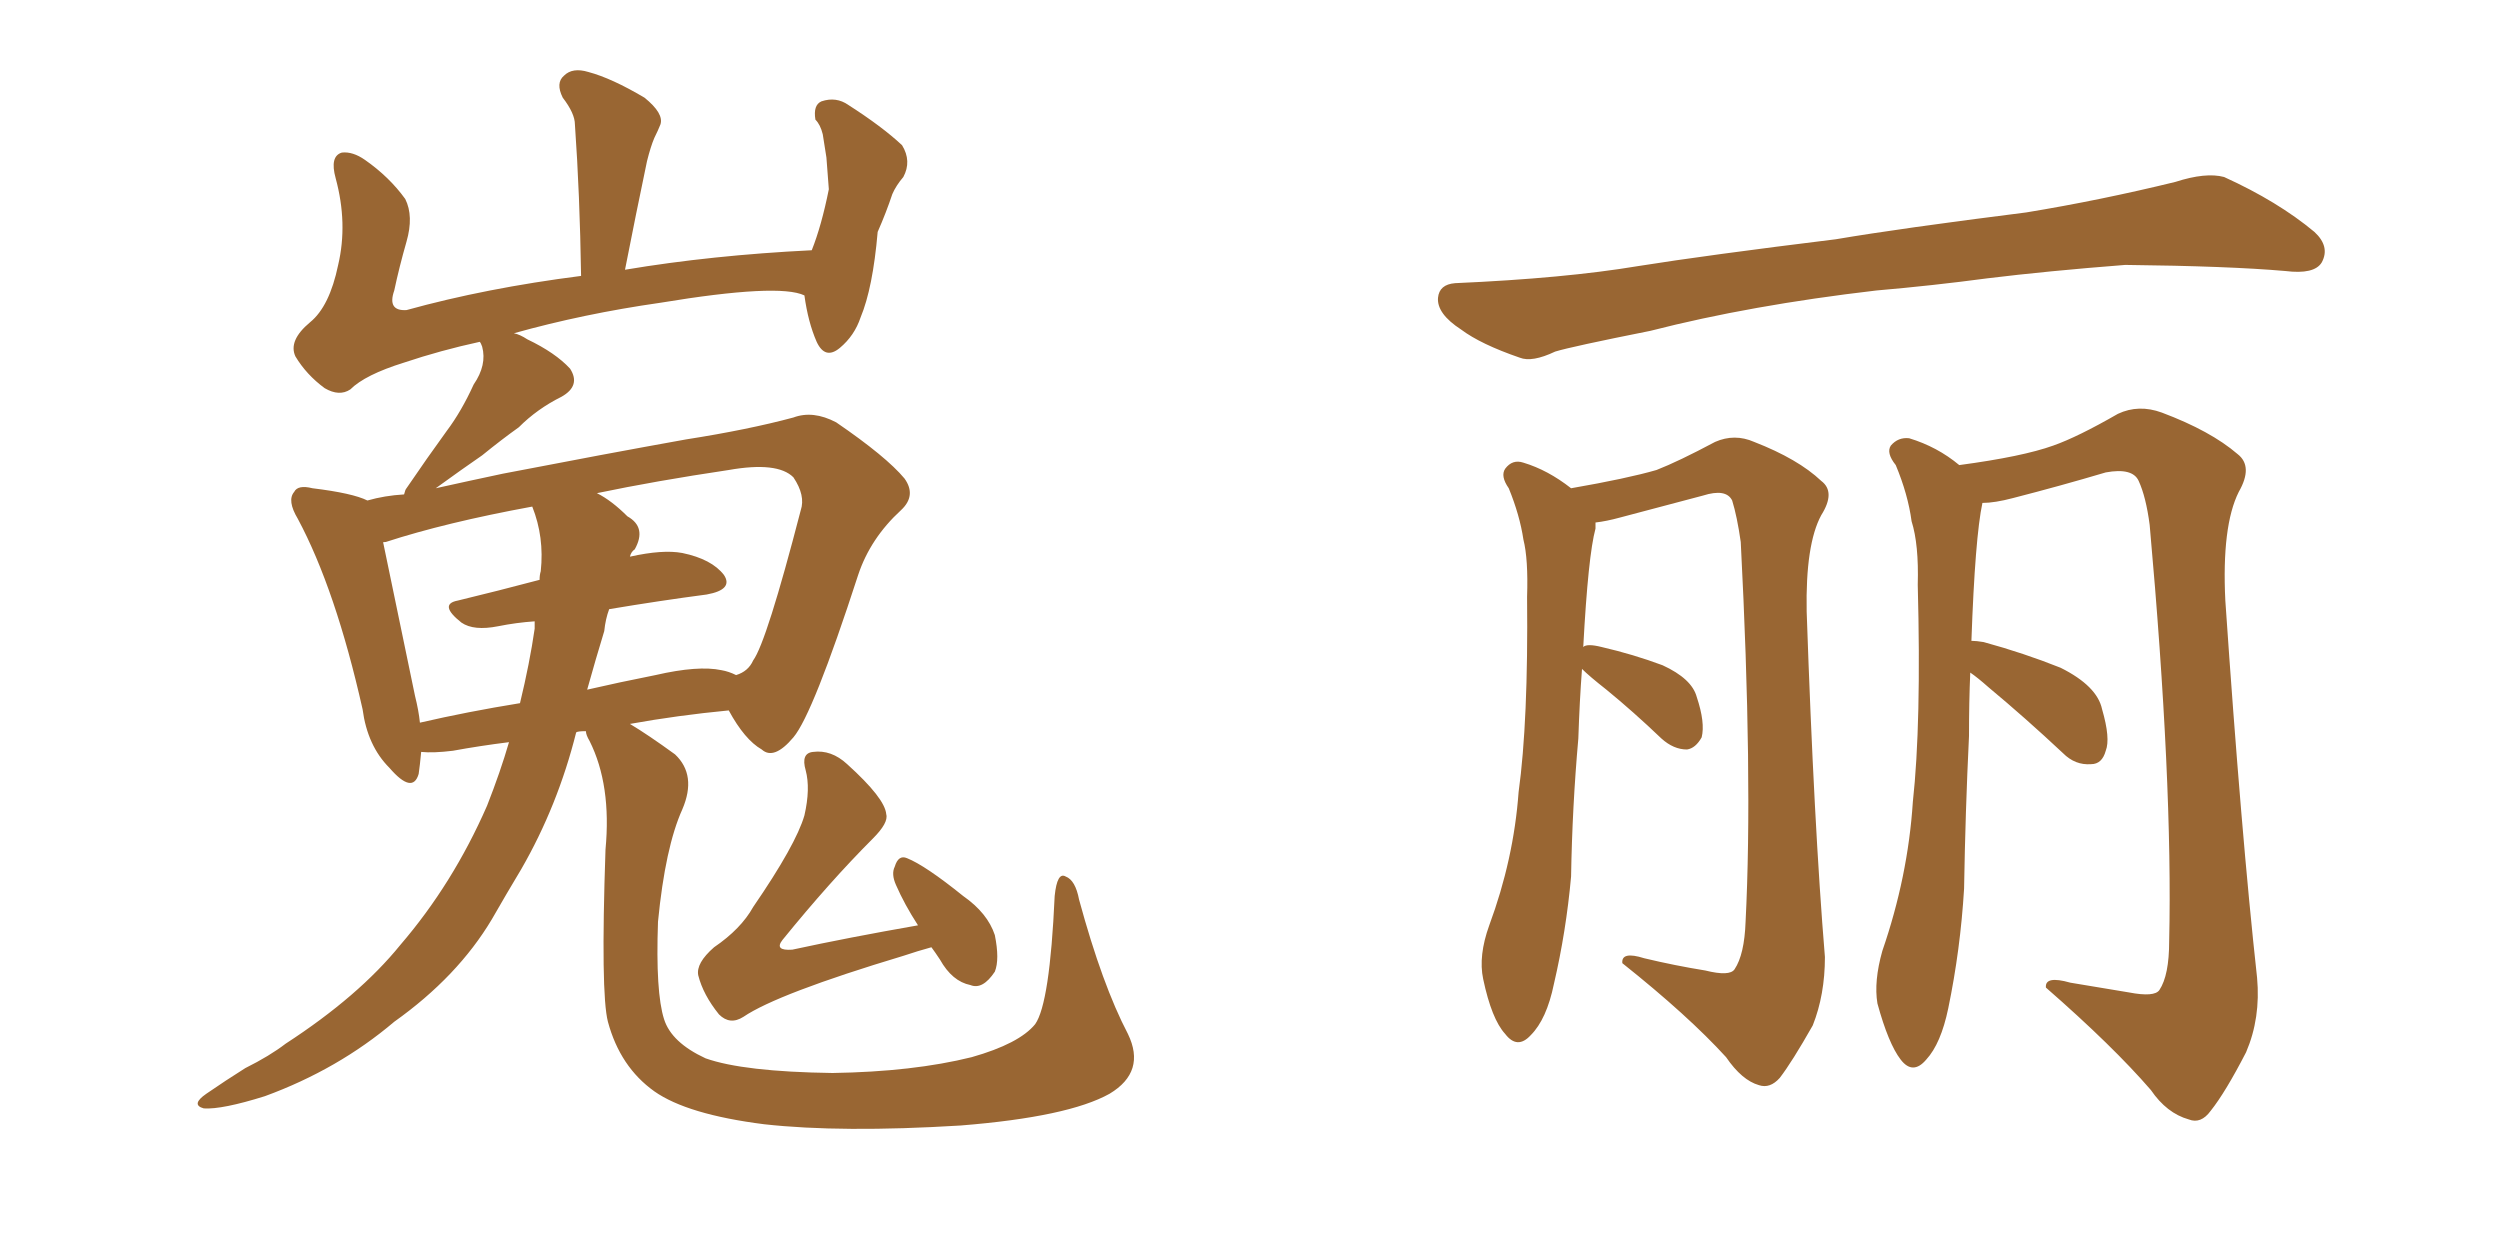 <svg xmlns="http://www.w3.org/2000/svg" xmlns:xlink="http://www.w3.org/1999/xlink" width="300" height="150"><path fill="#996633" padding="10" d="M135.35 124.07L135.35 124.07Q137.55 128.61 133.15 131.25L133.15 131.25Q128.17 134.03 115.28 135.06L115.28 135.06Q100.93 135.94 91.70 134.91L91.70 134.91Q82.47 133.74 78.52 130.96L78.52 130.96Q74.41 128.03 72.95 122.61L72.95 122.61Q72.07 119.24 72.66 101.95L72.66 101.95Q73.39 94.19 70.75 88.92L70.75 88.92Q70.31 88.18 70.31 87.74L70.31 87.74Q69.29 87.74 69.14 87.89L69.14 87.89Q66.94 96.68 62.55 104.30L62.55 104.30Q60.79 107.23 59.03 110.30L59.03 110.30Q54.93 117.19 47.31 122.61L47.31 122.61Q40.58 128.32 31.79 131.54L31.79 131.54Q26.66 133.15 24.46 133.01L24.46 133.01Q22.85 132.57 24.76 131.25L24.76 131.25Q27.10 129.64 29.44 128.17L29.44 128.17Q32.37 126.71 34.28 125.24L34.28 125.24Q43.07 119.53 48.05 113.38L48.05 113.38Q54.35 106.05 58.45 96.68L58.45 96.68Q60.06 92.58 61.08 89.06L61.08 89.06Q57.57 89.50 54.35 90.09L54.35 90.09Q52.00 90.38 50.54 90.23L50.54 90.23Q50.39 91.85 50.24 92.87L50.24 92.87Q49.51 95.36 46.73 92.14L46.73 92.14Q44.09 89.50 43.51 85.11L43.51 85.11Q40.28 70.75 35.74 62.26L35.74 62.26Q34.42 60.06 35.30 59.03L35.30 59.03Q35.74 58.15 37.50 58.59L37.50 58.59Q42.33 59.18 44.09 60.06L44.09 60.06Q46.14 59.47 48.49 59.33L48.49 59.33Q48.63 58.74 48.78 58.59L48.78 58.59Q51.27 54.93 53.61 51.71L53.61 51.71Q55.37 49.37 56.84 46.14L56.84 46.14Q58.45 43.80 57.86 41.60L57.86 41.60Q57.71 41.16 57.57 41.02L57.57 41.02Q52.88 42.04 48.49 43.51L48.49 43.51Q43.80 44.97 42.04 46.73L42.04 46.73Q40.72 47.61 38.96 46.58L38.96 46.58Q36.77 44.97 35.45 42.77L35.45 42.77Q34.57 40.87 37.21 38.67L37.21 38.67Q39.55 36.77 40.58 31.79L40.58 31.79Q41.75 26.81 40.28 21.39L40.28 21.39Q39.55 18.75 41.02 18.31L41.02 18.31Q42.33 18.16 43.80 19.19L43.80 19.19Q46.73 21.24 48.63 23.88L48.63 23.88Q49.66 25.93 48.78 29.00L48.78 29.00Q47.90 32.08 47.31 34.86L47.31 34.86Q46.44 37.35 48.78 37.21L48.78 37.21Q58.30 34.57 69.73 33.11L69.73 33.11Q69.58 23.29 68.99 14.94L68.99 14.94Q68.99 13.62 67.53 11.72L67.53 11.72Q66.65 9.96 67.68 9.08L67.68 9.08Q68.70 8.06 70.61 8.64L70.61 8.64Q73.39 9.38 77.34 11.72L77.34 11.72Q79.69 13.62 79.25 14.94L79.25 14.94Q78.96 15.67 78.52 16.55L78.52 16.55Q78.08 17.58 77.64 19.34L77.64 19.34Q76.32 25.63 75 32.37L75 32.37Q85.40 30.62 97.41 30.03L97.41 30.03Q98.58 27.10 99.46 22.71L99.46 22.71Q99.32 20.65 99.17 18.90L99.17 18.90Q98.88 17.14 98.73 16.11L98.73 16.11Q98.44 14.94 97.85 14.36L97.85 14.36Q97.56 12.60 98.58 12.16L98.58 12.16Q100.34 11.57 101.81 12.60L101.81 12.60Q105.91 15.23 108.25 17.43L108.25 17.43Q109.42 19.34 108.40 21.24L108.40 21.24Q107.52 22.27 107.08 23.29L107.08 23.29Q106.35 25.49 105.32 27.83L105.32 27.83Q104.74 34.57 103.27 38.09L103.27 38.09Q102.54 40.28 100.78 41.75L100.78 41.75Q99.02 43.21 98.00 41.02L98.00 41.02Q96.97 38.67 96.53 35.45L96.53 35.45Q93.46 33.98 79.25 36.33L79.25 36.33Q70.02 37.65 61.67 39.99L61.67 39.99Q62.40 40.14 63.28 40.72L63.28 40.72Q66.65 42.33 68.41 44.24L68.41 44.24Q69.73 46.29 67.38 47.61L67.38 47.61Q64.45 49.07 62.26 51.27L62.26 51.27Q60.21 52.73 57.86 54.64L57.86 54.64Q55.52 56.25 52.29 58.59L52.29 58.59Q56.25 57.71 60.35 56.84L60.35 56.84Q72.51 54.49 82.32 52.73L82.32 52.73Q89.79 51.56 95.21 50.10L95.21 50.10Q97.56 49.22 100.34 50.68L100.34 50.68Q106.35 54.79 108.54 57.42L108.54 57.42Q110.01 59.47 108.11 61.23L108.11 61.23Q104.44 64.60 102.98 68.99L102.98 68.99L102.98 68.99Q97.56 85.69 95.21 88.48L95.21 88.48Q92.87 91.26 91.41 89.94L91.41 89.94Q89.36 88.77 87.45 85.25L87.45 85.25Q81.30 85.84 75.59 86.87L75.59 86.87Q77.78 88.18 81.01 90.53L81.01 90.53Q83.64 93.02 81.88 97.12L81.88 97.12Q79.83 101.66 78.96 110.60L78.96 110.60Q78.66 119.09 79.69 122.31L79.69 122.31Q80.57 125.10 84.67 127.00L84.67 127.00Q89.21 128.61 99.90 128.76L99.90 128.76Q109.57 128.61 116.60 126.86L116.60 126.86Q122.31 125.24 124.22 122.90L124.22 122.90Q125.98 120.41 126.56 107.52L126.56 107.52Q126.86 104.59 127.88 105.18L127.88 105.18Q129.05 105.62 129.49 107.96L129.49 107.96Q132.28 118.21 135.35 124.07ZM86.57 80.42L86.57 80.42Q87.45 80.57 88.33 81.01L88.33 81.01Q89.79 80.57 90.38 79.25L90.38 79.25Q91.99 77.05 96.09 61.23L96.09 61.23Q96.68 59.47 95.21 57.28L95.21 57.28Q93.31 55.37 87.45 56.40L87.45 56.40Q78.66 57.71 71.63 59.18L71.63 59.18Q73.39 60.06 75.29 61.96L75.29 61.96Q77.64 63.28 76.17 65.92L76.17 65.92Q75.73 66.21 75.59 66.80L75.59 66.80Q79.54 65.92 81.88 66.36L81.88 66.36Q85.40 67.09 86.87 68.99L86.87 68.99Q88.04 70.75 84.81 71.34L84.81 71.34Q79.25 72.07 73.10 73.10L73.10 73.10Q72.66 74.27 72.51 75.73L72.51 75.73Q71.48 79.10 70.46 82.76L70.46 82.76Q74.27 81.88 78.66 81.01L78.66 81.01Q83.79 79.83 86.57 80.42ZM50.39 86.72L50.39 86.72Q56.10 85.40 62.40 84.38L62.40 84.38Q63.57 79.54 64.16 75.44L64.16 75.44Q64.16 74.71 64.16 74.56L64.16 74.56Q61.96 74.71 59.77 75.15L59.77 75.15Q56.84 75.73 55.37 74.71L55.37 74.71Q52.59 72.51 54.93 72.07L54.93 72.07Q59.77 70.90 64.75 69.58L64.75 69.58Q64.75 68.99 64.89 68.55L64.89 68.55Q65.33 64.45 63.87 60.79L63.87 60.79Q53.47 62.70 46.29 65.04L46.29 65.04Q45.85 65.04 46.00 65.19L46.00 65.19Q47.02 70.17 49.80 83.50L49.80 83.50Q50.24 85.25 50.39 86.72ZM111.77 113.67L111.77 113.67L111.77 113.67Q110.16 114.11 108.40 114.70L108.40 114.70Q93.31 119.24 89.21 122.02L89.21 122.02Q87.60 123.05 86.28 121.73L86.28 121.73Q84.38 119.38 83.79 117.04L83.79 117.04Q83.50 115.58 85.69 113.67L85.69 113.67Q88.92 111.47 90.38 108.84L90.38 108.84Q95.51 101.37 96.53 97.85L96.53 97.85Q97.27 94.63 96.68 92.43L96.68 92.43Q96.09 90.38 97.56 90.23L97.56 90.23Q99.76 89.94 101.66 91.70L101.66 91.70Q106.20 95.80 106.35 97.71L106.35 97.71Q106.64 98.73 104.74 100.63L104.74 100.63Q99.61 105.76 93.90 112.79L93.90 112.79Q92.87 114.11 95.07 113.96L95.07 113.96Q101.81 112.50 110.16 111.04L110.16 111.04Q108.54 108.54 107.52 106.20L107.52 106.20Q106.93 104.88 107.37 104.00L107.37 104.00Q107.81 102.54 108.84 102.98L108.84 102.98Q111.04 103.86 115.58 107.52L115.58 107.52Q118.51 109.57 119.38 112.21L119.38 112.21Q119.97 115.14 119.38 116.60L119.38 116.60Q117.92 118.80 116.46 118.21L116.46 118.21Q114.26 117.77 112.79 115.14L112.79 115.14Q112.21 114.26 111.77 113.67ZM225.15 34.86L225.15 34.86Q210.06 36.62 198.05 39.70L198.05 39.70Q188.53 41.60 186.62 42.19L186.62 42.19Q183.84 43.51 182.37 42.92L182.37 42.92Q177.69 41.31 175.34 39.55L175.34 39.55Q172.41 37.65 172.56 35.74L172.56 35.74Q172.71 34.13 174.61 33.98L174.61 33.98Q187.79 33.40 196.58 31.93L196.58 31.93Q204.79 30.62 220.31 28.71L220.31 28.71Q228.08 27.39 243.16 25.49L243.16 25.49Q252.10 24.02 261.04 21.83L261.04 21.83Q264.70 20.65 266.89 21.24L266.89 21.24Q273.34 24.17 277.73 27.83L277.73 27.83Q279.64 29.59 278.61 31.49L278.61 31.49Q277.73 32.96 274.22 32.52L274.22 32.52Q267.48 31.93 255.03 31.79L255.03 31.79Q245.65 32.52 238.48 33.40L238.48 33.40Q231.88 34.28 225.15 34.86ZM189.84 80.27L189.84 80.27Q189.55 84.08 189.40 88.62L189.40 88.62Q188.67 96.83 188.53 105.18L188.53 105.18Q187.94 111.77 186.47 118.07L186.47 118.07Q185.60 122.31 183.69 124.22L183.69 124.22Q182.08 125.98 180.62 124.07L180.62 124.07Q179.00 122.31 177.98 117.48L177.98 117.48Q177.39 114.70 178.71 111.04L178.71 111.04Q181.64 103.13 182.23 95.07L182.23 95.07Q183.40 86.57 183.25 71.63L183.25 71.63Q183.40 67.09 182.81 64.75L182.81 64.75Q182.37 61.82 181.05 58.59L181.05 58.59Q180.03 57.13 180.62 56.25L180.62 56.25Q181.49 55.08 182.81 55.52L182.81 55.52Q185.74 56.40 188.53 58.59L188.53 58.59Q195.26 57.42 198.78 56.40L198.78 56.40Q201.42 55.37 205.81 53.03L205.81 53.03Q208.15 52.00 210.50 53.03L210.50 53.03Q215.77 55.08 218.55 57.71L218.55 57.71Q220.31 59.03 218.55 61.82L218.55 61.82Q216.65 65.33 216.80 73.39L216.80 73.39Q217.68 99.02 218.99 114.84L218.99 114.84Q218.99 119.38 217.53 123.05L217.53 123.05Q215.04 127.44 213.57 129.35L213.57 129.35Q212.40 130.66 211.08 130.22L211.08 130.22Q209.03 129.64 207.13 126.86L207.13 126.86Q202.59 121.88 194.68 115.58L194.68 115.58Q194.53 114.11 197.31 114.99L197.31 114.99Q200.98 115.87 204.64 116.46L204.64 116.46Q207.57 117.19 208.15 116.31L208.15 116.31Q209.33 114.55 209.47 110.60L209.47 110.60Q210.35 93.31 208.89 65.04L208.89 65.04Q208.45 61.96 207.86 60.06L207.86 60.06Q207.13 58.59 204.35 59.47L204.35 59.47Q199.37 60.79 194.38 62.11L194.38 62.11Q192.77 62.55 191.46 62.70L191.46 62.70Q191.46 62.99 191.46 63.43L191.46 63.43Q190.58 66.65 189.99 77.64L189.99 77.64Q190.43 77.20 192.19 77.64L192.19 77.64Q196.00 78.52 199.51 79.83L199.51 79.83Q203.03 81.45 203.61 83.64L203.61 83.64Q204.64 86.72 204.20 88.48L204.20 88.48Q203.47 89.79 202.44 89.94L202.44 89.94Q200.83 89.94 199.37 88.62L199.37 88.62Q196.00 85.40 192.77 82.76L192.77 82.76Q190.72 81.15 189.84 80.27ZM236.43 80.71L236.43 80.71L236.43 80.71Q236.28 84.23 236.28 88.33L236.28 88.33Q235.84 97.41 235.69 106.64L235.69 106.64Q235.25 113.96 233.79 121.00L233.79 121.00Q232.91 125.24 231.15 127.15L231.15 127.15Q229.54 129.05 228.08 127.15L228.08 127.15Q226.61 125.24 225.29 120.41L225.29 120.41Q224.85 117.77 225.88 114.11L225.88 114.11Q228.96 105.18 229.54 96.24L229.54 96.24Q230.57 86.87 230.13 70.17L230.13 70.17Q230.27 65.33 229.39 62.55L229.39 62.55Q228.96 59.33 227.49 55.81L227.49 55.81Q226.32 54.35 226.90 53.47L226.90 53.47Q227.78 52.44 229.10 52.59L229.10 52.59Q232.47 53.61 235.11 55.81L235.11 55.81Q242.72 54.79 246.39 53.47L246.39 53.47Q249.32 52.44 254.15 49.66L254.15 49.66Q256.64 48.49 259.42 49.51L259.42 49.51Q265.28 51.71 268.51 54.49L268.51 54.49Q270.41 55.96 268.65 59.03L268.65 59.03Q266.60 63.13 267.04 72.07L267.04 72.07Q268.95 100.05 270.85 117.33L270.85 117.33Q271.29 122.17 269.53 126.27L269.53 126.27Q267.04 131.10 265.28 133.30L265.28 133.30Q264.11 134.91 262.65 134.33L262.65 134.33Q260.01 133.59 258.11 130.81L258.11 130.81Q253.56 125.54 245.51 118.51L245.51 118.51Q245.36 117.04 248.44 117.92L248.44 117.92Q251.95 118.51 255.47 119.09L255.47 119.09Q258.54 119.68 259.13 118.80L259.13 118.80Q260.30 117.04 260.30 112.94L260.30 112.94Q260.74 93.90 257.96 62.99L257.96 62.99Q257.52 59.62 256.64 57.71L256.64 57.71Q255.91 56.10 252.69 56.69L252.69 56.69Q247.27 58.30 241.55 59.77L241.55 59.77Q239.36 60.35 237.89 60.35L237.89 60.35Q237.01 64.45 236.57 76.90L236.57 76.90Q237.16 76.90 238.04 77.05L238.04 77.05Q242.87 78.37 247.27 80.13L247.27 80.13Q251.66 82.32 252.25 85.11L252.25 85.11Q253.27 88.62 252.69 90.09L252.69 90.09Q252.25 91.70 250.93 91.70L250.93 91.70Q249.02 91.85 247.56 90.38L247.56 90.38Q243.02 86.13 238.62 82.47L238.62 82.47Q237.30 81.30 236.43 80.71Z"/></svg>